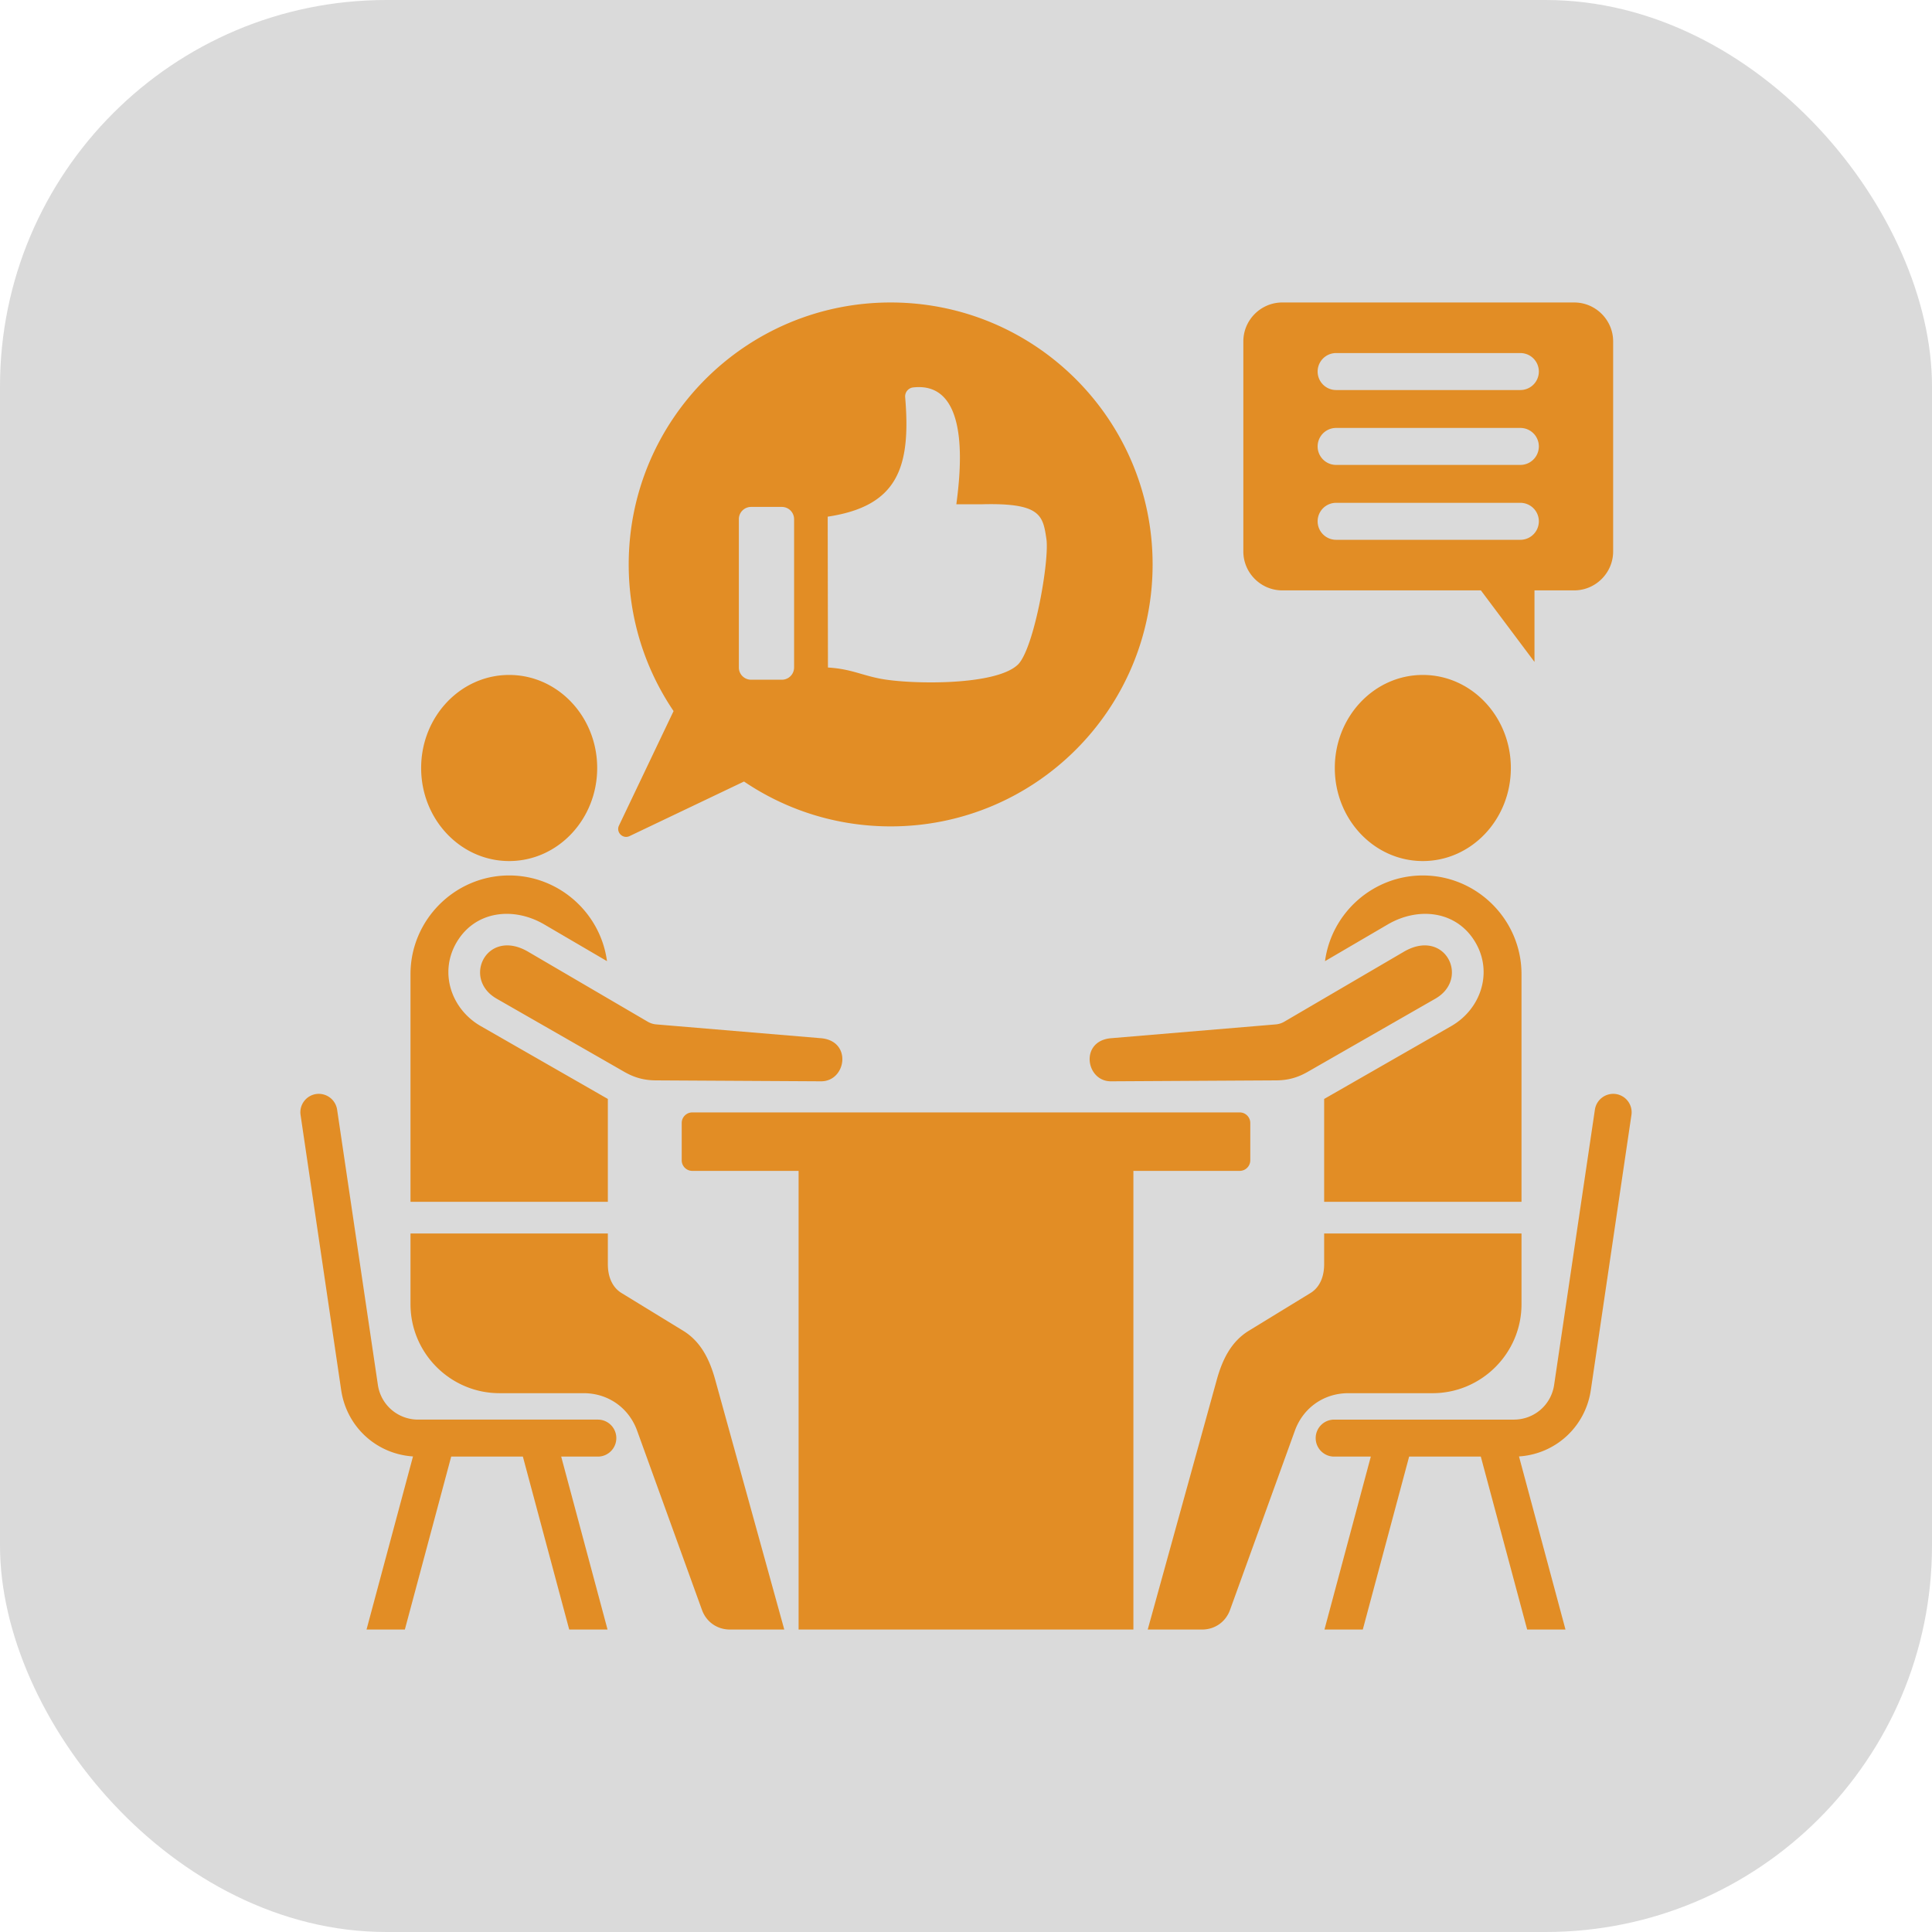 <svg xmlns="http://www.w3.org/2000/svg" version="1.1" xmlns:xlink="http://www.w3.org/1999/xlink" width="512" height="512" x="0" y="0" viewBox="0 0 512 512" style="enable-background:new 0 0 512 512" xml:space="preserve" class=""><rect width="512" height="512" rx="102.4" ry="102.4" fill="#dadada" shape="rounded"></rect><g transform="matrix(0.7,0,0,0.7,76.8,76.8)"><path fill-rule="evenodd" d="M375.733 113.794h75.198l20.288 27.083v-27.083h15.044c8.105 0 14.737-6.632 14.737-14.737v-79.52c0-8.105-6.632-14.737-14.737-14.737h-110.53c-8.105 0-14.737 6.632-14.737 14.737v79.52c0 8.105 6.632 14.737 14.737 14.737zm20.39-89.847h69.75a7 7 0 1 1 0 14h-69.75a7 7 0 1 1 0-14zm0 28.35h69.75a7 7 0 1 1 0 14h-69.75a7 7 0 1 1 0-14zm0 28.35h69.75a7 7 0 1 1 0 14h-69.75a7 7 0 1 1 0-14zm70.183 264.619h-74.713v-38.933l48.227-27.643c11.043-6.415 15.683-20.116 9.141-31.453-7.07-12.253-21.72-13.741-33.277-6.979l-23.764 13.904c2.427-18.244 18.15-32.437 37.03-32.437 20.547 0 37.357 16.81 37.357 37.357v86.185zm-70.68-164.227c0-19.456 14.919-35.228 33.323-35.228s33.324 15.773 33.324 35.228-14.919 35.228-33.324 35.228-33.323-15.772-33.323-35.228zm38.226 87.24-48.353 27.715c-3.867 2.251-7.589 3.282-12.059 3.306l-62.552.353c-9.586.047-11.908-15.332.049-16.316l62.233-5.22a7.683 7.683 0 0 0 3.304-1.016l45.268-26.486c15.578-9.127 25.124 10.009 12.109 17.664zm-232.788 15.058c11.957.984 9.636 16.363.049 16.316l-62.551-.353c-4.471-.024-8.193-1.054-12.06-3.306l-48.353-27.715c-13.015-7.655-3.469-26.791 12.108-17.664l45.269 26.486a7.683 7.683 0 0 0 3.304 1.016l62.233 5.22zm158.561 50.228h-40.248v173.636H192.623V333.565h-40.248c-2.203 0-4-1.797-4-4V315.43c0-2.203 1.797-4 4-4h207.25c2.203 0 4 1.797 4 4v14.135c0 2.203-1.797 4-4 4zm41.124 84.161c-9.236 0-17.099 5.517-20.242 14.202l-24.553 67.863c-1.64 4.532-5.743 7.411-10.562 7.411H324.8l26.133-94.522c2.109-7.629 5.406-14.465 12.157-18.596l23.319-14.271c3.729-2.282 5.184-6.522 5.184-10.894v-11.652h74.714v26.769c0 18.556-15.135 33.691-33.691 33.691H400.75zm-239.681-5.047 26.133 94.522h-20.592c-4.819 0-8.923-2.879-10.562-7.411l-24.553-67.863c-3.143-8.685-11.006-14.202-20.242-14.202H79.387c-18.556 0-33.691-15.135-33.691-33.691v-26.769h74.714v11.652c0 4.372 1.455 8.612 5.184 10.894l23.319 14.271c6.751 4.131 10.048 10.967 12.157 18.596zm346.853-100.258-15.376 104.16c-2.073 13.91-13.351 24.181-27.185 25.091l11.073 41.236 6.524 24.294h-14.509L450.9 441.733h-27.136l-12.734 47.523-4.808 17.946h-14.513l17.547-65.469h-13.881c-3.856 0-6.989-3.131-6.989-7.001s3.133-7 6.989-7h68.011c7.712 0 14.171-5.551 15.279-13.201l15.424-104.149a7.033 7.033 0 0 1 7.953-5.91c3.808.569 6.459 4.129 5.88 7.95zm-384.304 122.31c0 3.87-3.133 7.001-6.989 7.001h-13.882l17.547 65.469H105.78l-17.542-65.469H61.101l-17.542 65.469h-14.51l17.592-65.53c-13.833-.91-25.112-11.18-27.185-25.091L4.08 312.42c-.578-3.82 2.073-7.381 5.88-7.95a7.033 7.033 0 0 1 7.953 5.91l15.424 104.149c1.108 7.65 7.567 13.201 15.279 13.201h68.011c3.856 0 6.989 3.131 6.989 7zm-73.89-253.693c0-19.456 14.919-35.228 33.324-35.228s33.323 15.773 33.323 35.228-14.919 35.228-33.323 35.228-33.324-15.772-33.324-35.228zm70.68 164.227H45.695V259.08c0-20.547 16.81-37.357 37.357-37.357 18.879 0 34.602 14.194 37.03 32.437l-23.764-13.904c-11.557-6.762-26.207-5.275-33.277 6.979-6.542 11.338-1.902 25.039 9.141 31.453l48.227 27.643v38.933zm8.219-138.445 43.333-20.664c15.842 10.722 34.948 16.986 55.518 16.986 54.771 0 99.172-44.401 99.172-99.172s-44.4-99.171-99.171-99.171-99.171 44.401-99.171 99.172c0 20.57 6.263 39.676 16.985 55.518l-20.664 43.333c-1.214 2.546 1.453 5.213 3.999 3.999zM232.97 40.646a3.42 3.42 0 0 1 3.025-3.684c22.362-2.514 17.732 33.506 16.351 44.231h9.749c22.187-.56 23.015 4.209 24.339 13.095 1.21 8.124-4.567 41.133-10.66 47.483-8.182 8.183-40.361 7.615-51.757 5.54-7.62-1.388-11.45-3.778-20.282-4.313l-.095-57.11c26.33-3.954 31.591-18.384 29.329-45.242zm-62.967 46.173a4.632 4.632 0 0 1 4.618-4.619h11.678a4.632 4.632 0 0 1 4.619 4.619v56.18a4.633 4.633 0 0 1-4.619 4.619h-11.678a4.632 4.632 0 0 1-4.618-4.619z" fill="#e28d25" opacity="1" data-original="#000000" class=""></path></g></svg>